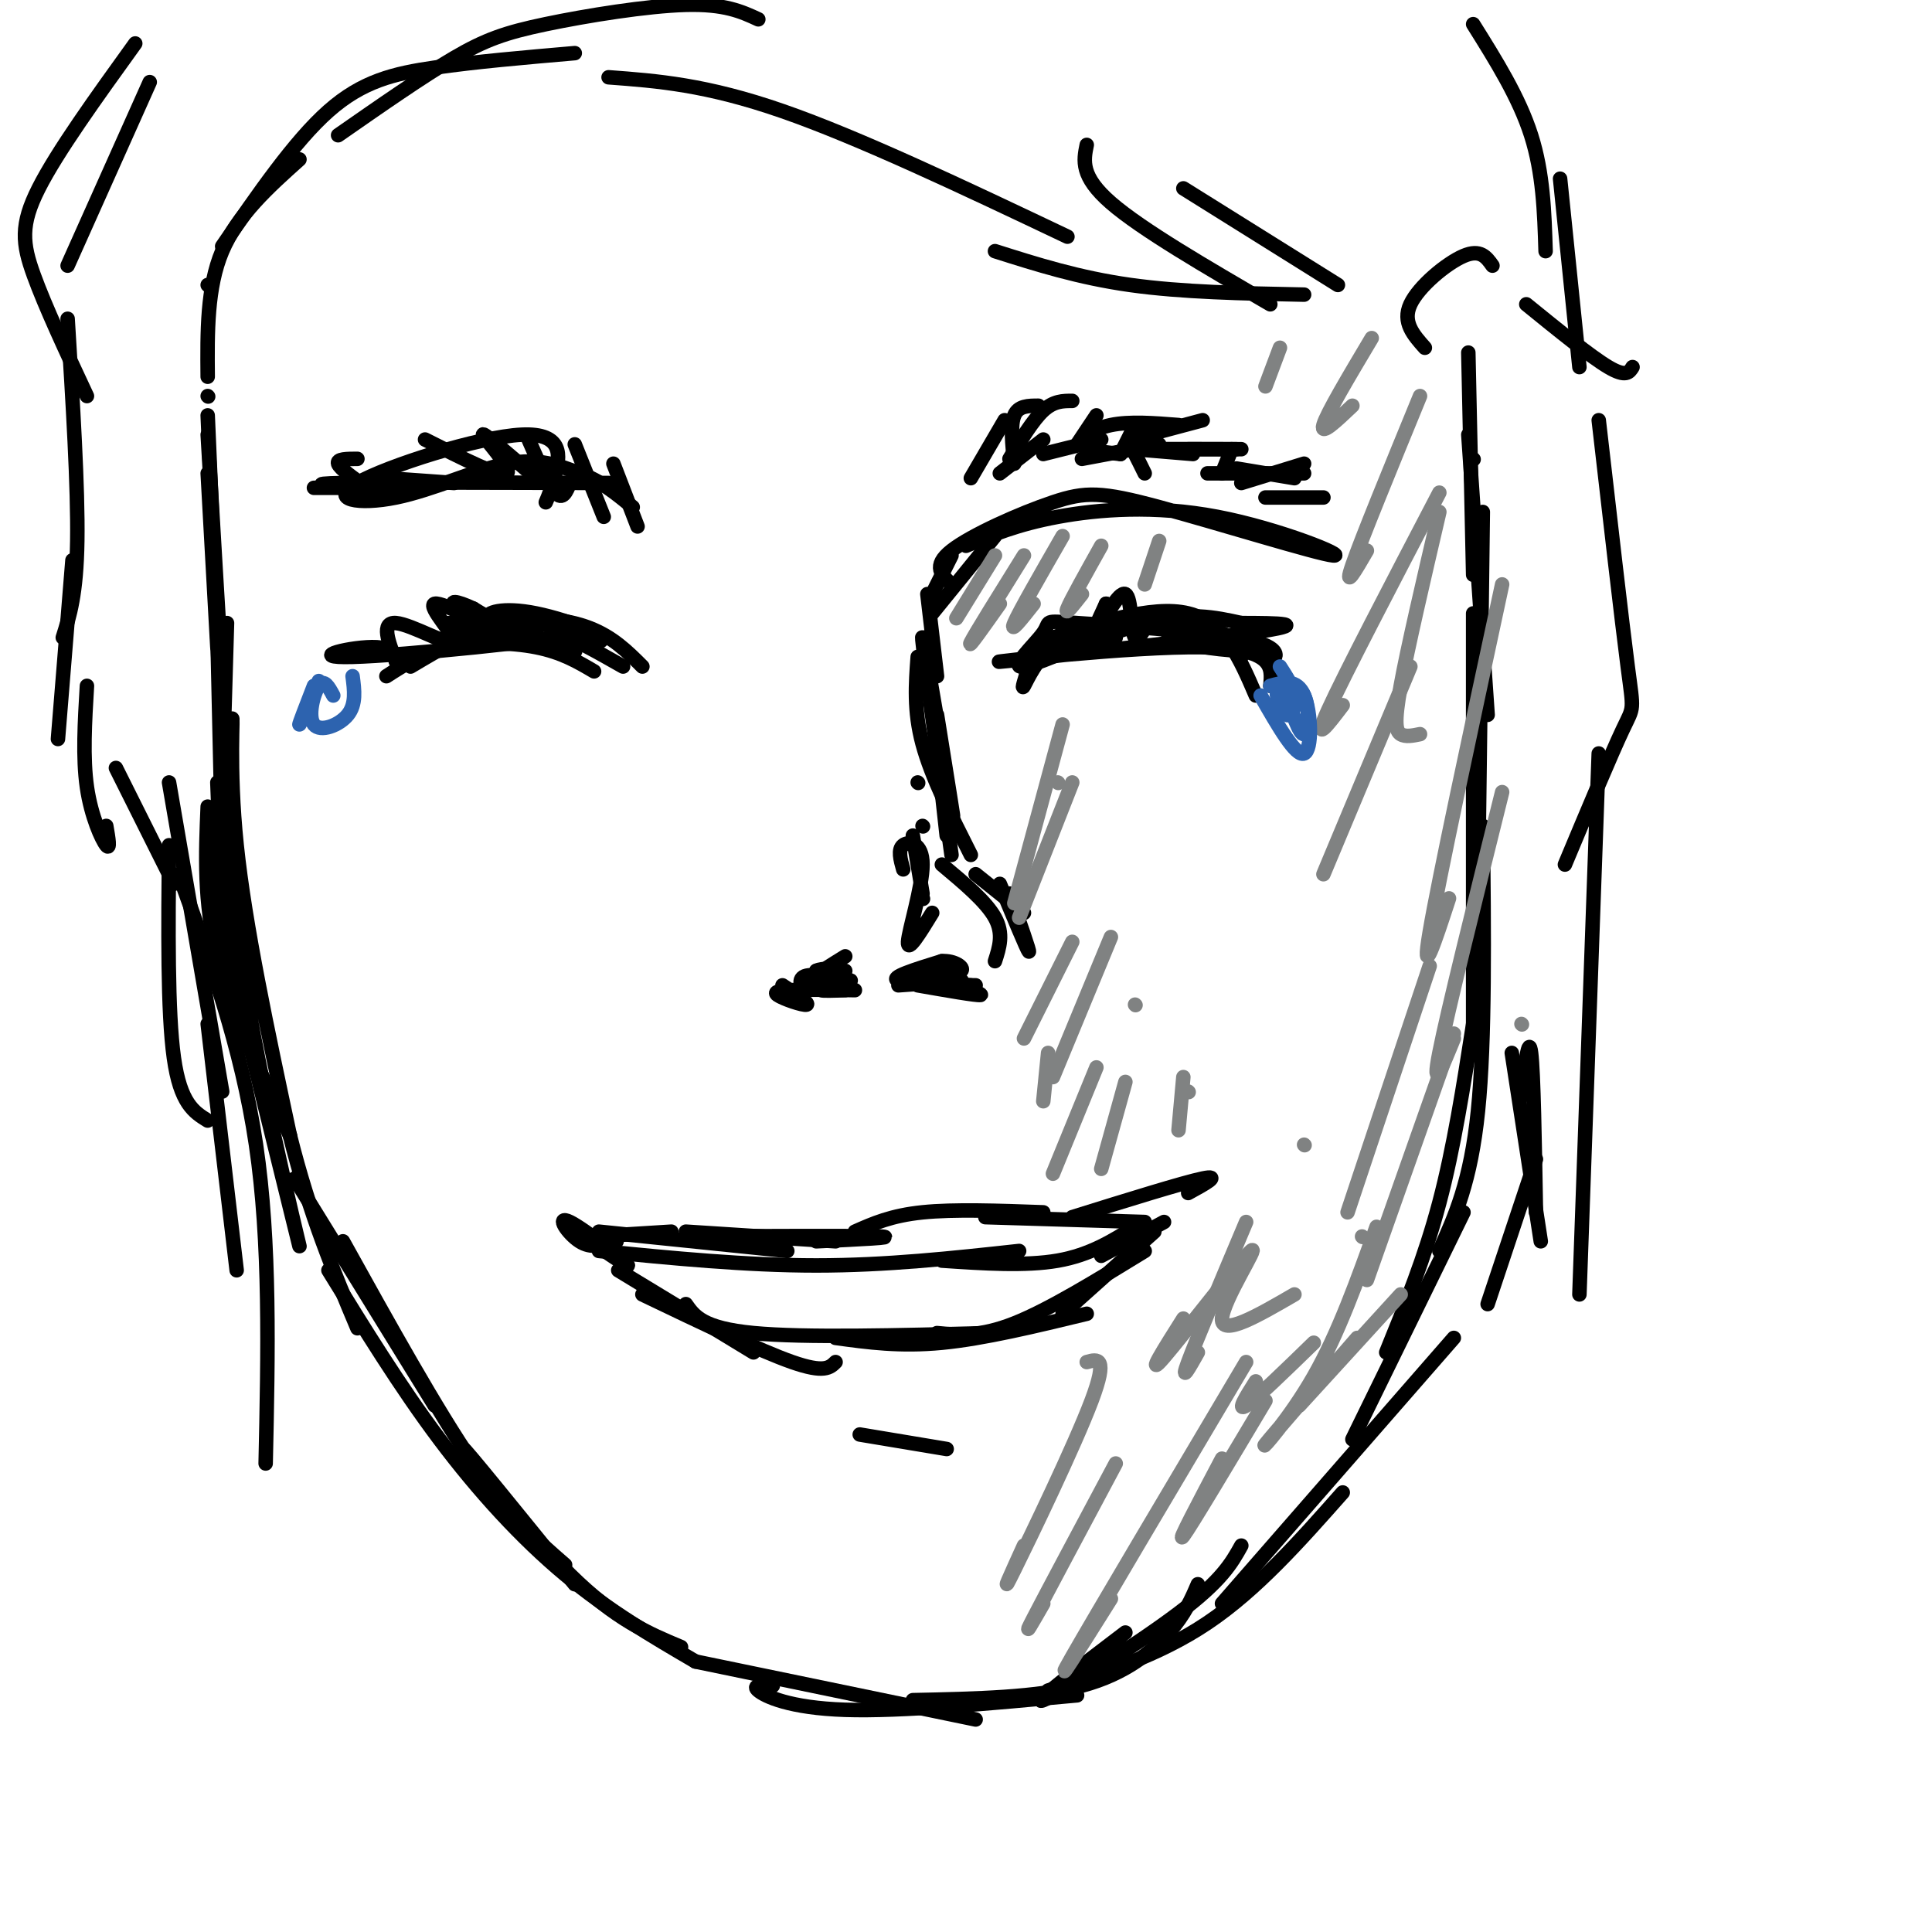 <svg viewBox='0 0 400 400' version='1.1' xmlns='http://www.w3.org/2000/svg' xmlns:xlink='http://www.w3.org/1999/xlink'><g fill='none' stroke='rgb(0,0,0)' stroke-width='3' stroke-linecap='round' stroke-linejoin='round'><path d='M43,98c0.000,0.000 2.000,36.000 2,36'/><path d='M43,90c1.250,21.250 2.500,42.500 3,50c0.500,7.500 0.250,1.250 0,-5'/><path d='M43,86c0.000,0.000 3.000,69.000 3,69'/><path d='M45,131c0.417,18.583 0.833,37.167 1,44c0.167,6.833 0.083,1.917 0,-3'/><path d='M45,162c0.500,13.000 1.000,26.000 2,33c1.000,7.000 2.500,8.000 4,9'/><path d='M47,129c-0.750,25.750 -1.500,51.500 -2,60c-0.500,8.500 -0.750,-0.250 -1,-9'/><path d='M43,167c-0.417,9.833 -0.833,19.667 2,31c2.833,11.333 8.917,24.167 15,37'/><path d='M51,216c0.000,0.000 0.100,0.100 0.1,0.1'/><path d='M45,189c8.636,35.078 17.273,70.156 17,69c-0.273,-1.156 -9.455,-38.547 -13,-65c-3.545,-26.453 -1.455,-41.968 -1,-44c0.455,-2.032 -0.727,9.419 1,26c1.727,16.581 6.364,38.290 11,60'/><path d='M60,235c4.167,16.667 9.083,28.333 14,40'/><path d='M61,244c0.000,0.000 29.000,47.000 29,47'/><path d='M71,257c9.667,17.417 19.333,34.833 27,46c7.667,11.167 13.333,16.083 19,21'/><path d='M68,263c7.422,12.067 14.844,24.133 23,35c8.156,10.867 17.044,20.533 26,28c8.956,7.467 17.978,12.733 27,18'/><path d='M119,328c-11.644,-14.378 -23.289,-28.756 -23,-28c0.289,0.756 12.511,16.644 22,26c9.489,9.356 16.244,12.178 23,15'/><path d='M144,344c0.000,0.000 58.000,12.000 58,12'/><path d='M160,349c-2.200,-0.089 -4.400,-0.178 -3,1c1.400,1.178 6.400,3.622 18,4c11.600,0.378 29.800,-1.311 48,-3'/><path d='M189,352c12.911,-0.267 25.822,-0.533 35,-3c9.178,-2.467 14.622,-7.133 18,-11c3.378,-3.867 4.689,-6.933 6,-10'/><path d='M233,338c-10.000,7.600 -20.000,15.200 -17,14c3.000,-1.200 19.000,-11.200 28,-18c9.000,-6.800 11.000,-10.400 13,-14'/><path d='M217,350c11.417,-3.583 22.833,-7.167 33,-14c10.167,-6.833 19.083,-16.917 28,-27'/><path d='M253,332c0.000,0.000 48.000,-55.000 48,-55'/><path d='M280,298c0.000,0.000 23.000,-47.000 23,-47'/><path d='M287,280c4.000,-9.833 8.000,-19.667 11,-31c3.000,-11.333 5.000,-24.167 7,-37'/><path d='M298,259c3.250,-7.167 6.500,-14.333 8,-29c1.500,-14.667 1.250,-36.833 1,-59'/><path d='M305,218c0.000,0.000 0.000,-91.000 0,-91'/><path d='M306,185c0.000,0.000 1.000,-79.000 1,-79'/><path d='M308,148c0.000,0.000 -4.000,-58.000 -4,-58'/><path d='M305,119c0.000,0.000 -1.000,-46.000 -1,-46'/><path d='M305,95c0.000,0.000 0.100,0.100 0.1,0.1'/><path d='M43,82c0.000,0.000 0.100,0.100 0.1,0.1'/><path d='M43,78c-0.083,-9.250 -0.167,-18.500 3,-26c3.167,-7.500 9.583,-13.250 16,-19'/><path d='M46,51c7.489,-10.889 14.978,-21.778 22,-28c7.022,-6.222 13.578,-7.778 22,-9c8.422,-1.222 18.711,-2.111 29,-3'/><path d='M70,28c8.768,-6.107 17.536,-12.214 24,-16c6.464,-3.786 10.625,-5.250 19,-7c8.375,-1.750 20.964,-3.786 29,-4c8.036,-0.214 11.518,1.393 15,3'/><path d='M126,16c10.083,0.750 20.167,1.500 36,7c15.833,5.500 37.417,15.750 59,26'/><path d='M206,52c8.667,2.750 17.333,5.500 28,7c10.667,1.500 23.333,1.750 36,2'/><path d='M263,63c-13.333,-7.750 -26.667,-15.500 -33,-21c-6.333,-5.500 -5.667,-8.750 -5,-12'/><path d='M245,39c0.000,0.000 32.000,20.000 32,20'/><path d='M295,72c-2.356,-2.644 -4.711,-5.289 -3,-9c1.711,-3.711 7.489,-8.489 11,-10c3.511,-1.511 4.756,0.244 6,2'/><path d='M316,63c6.667,5.417 13.333,10.833 17,13c3.667,2.167 4.333,1.083 5,0'/><path d='M43,59c0.000,0.000 0.100,0.100 0.1,0.1'/><path d='M31,17c0.000,0.000 -17.000,38.000 -17,38'/><path d='M28,9c-8.089,11.222 -16.178,22.444 -20,30c-3.822,7.556 -3.378,11.444 -1,18c2.378,6.556 6.689,15.778 11,25'/><path d='M14,66c1.083,17.500 2.167,35.000 2,46c-0.167,11.000 -1.583,15.500 -3,20'/><path d='M15,116c0.000,0.000 -3.000,37.000 -3,37'/><path d='M18,142c-0.444,7.444 -0.889,14.889 0,21c0.889,6.111 3.111,10.889 4,12c0.889,1.111 0.444,-1.444 0,-4'/><path d='M24,159c0.000,0.000 12.000,24.000 12,24'/><path d='M35,162c0.000,0.000 11.000,64.000 11,64'/><path d='M43,212c0.000,0.000 6.000,51.000 6,51'/><path d='M331,87c2.378,20.711 4.756,41.422 6,51c1.244,9.578 1.356,8.022 -1,13c-2.356,4.978 -7.178,16.489 -12,28'/><path d='M331,156c0.000,0.000 -4.000,112.000 -4,112'/><path d='M319,257c0.000,0.000 -6.000,-39.000 -6,-39'/><path d='M315,227c0.750,-6.500 1.500,-13.000 2,-9c0.500,4.000 0.750,18.500 1,33'/><path d='M318,240c0.000,0.000 -10.000,30.000 -10,30'/><path d='M169,201c3.964,1.071 7.929,2.143 7,2c-0.929,-0.143 -6.750,-1.500 -9,-1c-2.250,0.500 -0.929,2.857 0,3c0.929,0.143 1.464,-1.929 2,-4'/><path d='M169,201c1.333,-0.667 3.667,-0.333 6,0'/><path d='M173,201c-2.167,0.750 -4.333,1.500 -4,1c0.333,-0.500 3.167,-2.250 6,-4'/><path d='M186,204c7.133,-0.511 14.267,-1.022 13,-1c-1.267,0.022 -10.933,0.578 -13,0c-2.067,-0.578 3.467,-2.289 9,-4'/><path d='M195,199c2.644,-0.178 4.756,1.378 4,2c-0.756,0.622 -4.378,0.311 -8,0'/><path d='M206,199c0.917,-2.833 1.833,-5.667 0,-9c-1.833,-3.333 -6.417,-7.167 -11,-11'/><path d='M196,173c0.000,0.000 -1.000,-9.000 -1,-9'/><path d='M197,177c-3.267,-23.311 -6.533,-46.622 -6,-45c0.533,1.622 4.867,28.178 6,35c1.133,6.822 -0.933,-6.089 -3,-19'/><path d='M201,177c-4.083,-8.083 -8.167,-16.167 -10,-23c-1.833,-6.833 -1.417,-12.417 -1,-18'/><path d='M194,140c0.000,0.000 -2.000,-17.000 -2,-17'/><path d='M193,123c0.000,0.000 4.000,-8.000 4,-8'/><path d='M193,127c0.000,0.000 13.000,-16.000 13,-16'/><path d='M200,113c5.278,-2.219 10.557,-4.438 19,-6c8.443,-1.562 20.052,-2.467 33,0c12.948,2.467 27.235,8.308 24,8c-3.235,-0.308 -23.991,-6.763 -36,-10c-12.009,-3.237 -15.272,-3.256 -22,-1c-6.728,2.256 -16.922,6.787 -21,10c-4.078,3.213 -2.039,5.106 0,7'/><path d='M213,138c-0.800,2.533 -1.600,5.067 -1,4c0.600,-1.067 2.600,-5.733 6,-8c3.400,-2.267 8.200,-2.133 13,-2'/><path d='M215,133c11.750,-3.917 23.500,-7.833 31,-6c7.500,1.833 10.750,9.417 14,17'/><path d='M257,136c-0.647,-2.429 -1.294,-4.857 -8,-6c-6.706,-1.143 -19.471,-1.000 -27,1c-7.529,2.000 -9.822,5.856 -7,5c2.822,-0.856 10.760,-6.423 13,-7c2.240,-0.577 -1.217,3.835 -2,4c-0.783,0.165 1.109,-3.918 3,-8'/><path d='M229,125c-0.050,0.206 -1.675,4.720 -1,4c0.675,-0.720 3.651,-6.674 5,-6c1.349,0.674 1.073,7.974 2,9c0.927,1.026 3.057,-4.224 4,-5c0.943,-0.776 0.698,2.921 4,5c3.302,2.079 10.151,2.539 17,3'/><path d='M260,135c3.504,0.887 3.765,1.604 4,1c0.235,-0.604 0.446,-2.528 -8,-4c-8.446,-1.472 -25.548,-2.491 -33,-3c-7.452,-0.509 -5.255,-0.508 -7,2c-1.745,2.508 -7.431,7.521 -4,7c3.431,-0.521 15.980,-6.578 25,-9c9.020,-2.422 14.510,-1.211 20,0'/><path d='M257,129c7.324,0.016 15.633,0.056 2,2c-13.633,1.944 -49.209,5.793 -52,6c-2.791,0.207 27.203,-3.226 42,-3c14.797,0.226 14.399,4.113 14,8'/><path d='M201,99c0.000,0.000 7.000,-12.000 7,-12'/><path d='M207,98c0.000,0.000 9.000,-7.000 9,-7'/><path d='M216,94c0.000,0.000 12.000,-3.000 12,-3'/><path d='M224,95c0.000,0.000 16.000,-3.000 16,-3'/><path d='M235,93c0.000,0.000 12.000,1.000 12,1'/><path d='M246,93c0.000,0.000 11.000,0.000 11,0'/><path d='M256,97c0.000,0.000 12.000,2.000 12,2'/><path d='M257,100c0.000,0.000 13.000,-4.000 13,-4'/><path d='M253,98c0.000,0.000 2.000,-5.000 2,-5'/><path d='M234,91c0.000,0.000 15.000,-4.000 15,-4'/><path d='M232,94c0.000,0.000 3.000,-6.000 3,-6'/><path d='M223,92c0.000,0.000 4.000,-6.000 4,-6'/><path d='M210,96c-0.417,-4.000 -0.833,-8.000 0,-10c0.833,-2.000 2.917,-2.000 5,-2'/><path d='M209,95c2.417,-4.000 4.833,-8.000 7,-10c2.167,-2.000 4.083,-2.000 6,-2'/><path d='M232,94c-3.733,-0.400 -7.467,-0.800 -8,-2c-0.533,-1.200 2.133,-3.200 6,-4c3.867,-0.800 8.933,-0.400 14,0'/><path d='M237,98c-0.778,-1.578 -1.556,-3.156 -2,-4c-0.444,-0.844 -0.556,-0.956 3,-1c3.556,-0.044 10.778,-0.022 18,0'/><path d='M250,98c0.000,0.000 20.000,0.000 20,0'/><path d='M262,103c0.000,0.000 12.000,0.000 12,0'/><path d='M132,109c0.000,0.000 -5.000,-13.000 -5,-13'/><path d='M125,107c0.000,0.000 -6.000,-15.000 -6,-15'/><path d='M118,100c-0.750,1.833 -1.500,3.667 -3,2c-1.500,-1.667 -3.750,-6.833 -6,-12'/><path d='M111,99c-5.578,-4.844 -11.156,-9.689 -11,-9c0.156,0.689 6.044,6.911 5,8c-1.044,1.089 -9.022,-2.956 -17,-7'/><path d='M94,100c0.000,0.000 -14.000,-1.000 -14,-1'/><path d='M82,101c0.000,0.000 -17.000,0.000 -17,0'/><path d='M76,101c-2.833,-2.000 -5.667,-4.000 -6,-5c-0.333,-1.000 1.833,-1.000 4,-1'/><path d='M113,104c0.584,-1.367 1.168,-2.733 2,-6c0.832,-3.267 1.911,-8.433 -7,-8c-8.911,0.433 -27.811,6.467 -34,10c-6.189,3.533 0.334,4.567 8,3c7.666,-1.567 16.476,-5.733 23,-7c6.524,-1.267 10.762,0.367 15,2'/><path d='M120,98c4.333,1.500 7.667,4.250 11,7'/><path d='M126,100c-23.167,-0.083 -46.333,-0.167 -55,0c-8.667,0.167 -2.833,0.583 3,1'/><path d='M123,139c-3.356,-1.978 -6.711,-3.956 -12,-5c-5.289,-1.044 -12.511,-1.156 -18,0c-5.489,1.156 -9.244,3.578 -13,6'/><path d='M85,138c6.267,-3.733 12.533,-7.467 19,-9c6.467,-1.533 13.133,-0.867 18,1c4.867,1.867 7.933,4.933 11,8'/><path d='M129,138c-5.359,-3.044 -10.717,-6.087 -12,-6c-1.283,0.087 1.510,3.305 2,3c0.490,-0.305 -1.322,-4.133 -4,-6c-2.678,-1.867 -6.221,-1.772 -6,0c0.221,1.772 4.206,5.221 3,5c-1.206,-0.221 -7.603,-4.110 -14,-8'/><path d='M98,126c-3.573,-1.680 -5.507,-1.879 -3,0c2.507,1.879 9.453,5.838 8,5c-1.453,-0.838 -11.307,-6.472 -13,-6c-1.693,0.472 4.775,7.050 4,8c-0.775,0.950 -8.793,-3.729 -12,-4c-3.207,-0.271 -1.604,3.864 0,8'/><path d='M82,137c0.255,0.364 0.893,-2.727 -4,-3c-4.893,-0.273 -15.317,2.273 -5,2c10.317,-0.273 41.376,-3.364 48,-5c6.624,-1.636 -11.188,-1.818 -29,-2'/><path d='M92,129c3.070,0.967 25.246,4.383 31,4c5.754,-0.383 -4.912,-4.565 -12,-6c-7.088,-1.435 -10.596,-0.124 -10,1c0.596,1.124 5.298,2.062 10,3'/><path d='M105,131c0.000,0.000 0.100,0.100 0.1,0.1'/><path d='M121,256c-2.995,-2.056 -5.990,-4.112 -3,-2c2.990,2.112 11.967,8.391 12,8c0.033,-0.391 -8.876,-7.451 -12,-9c-3.124,-1.549 -0.464,2.415 2,4c2.464,1.585 4.732,0.793 7,0'/><path d='M127,257c1.167,0.000 0.583,0.000 0,0'/><path d='M123,256c0.000,0.000 16.000,-1.000 16,-1'/><path d='M124,255c0.000,0.000 39.000,4.000 39,4'/><path d='M142,255c0.000,0.000 31.000,2.000 31,2'/><path d='M169,257c8.750,-0.417 17.500,-0.833 13,-1c-4.500,-0.167 -22.250,-0.083 -40,0'/><path d='M177,255c3.750,-1.667 7.500,-3.333 14,-4c6.500,-0.667 15.750,-0.333 25,0'/><path d='M204,252c0.000,0.000 33.000,1.000 33,1'/><path d='M222,252c11.500,-3.583 23.000,-7.167 27,-8c4.000,-0.833 0.500,1.083 -3,3'/><path d='M241,253c0.000,0.000 -13.000,7.000 -13,7'/><path d='M235,254c-4.667,2.917 -9.333,5.833 -16,7c-6.667,1.167 -15.333,0.583 -24,0'/><path d='M211,259c-13.750,1.500 -27.500,3.000 -42,3c-14.500,0.000 -29.750,-1.500 -45,-3'/><path d='M128,263c0.000,0.000 28.000,17.000 28,17'/><path d='M133,268c12.167,5.833 24.333,11.667 31,14c6.667,2.333 7.833,1.167 9,0'/><path d='M142,270c1.750,2.500 3.500,5.000 14,6c10.500,1.000 29.750,0.500 49,0'/><path d='M173,277c6.667,0.917 13.333,1.833 22,1c8.667,-0.833 19.333,-3.417 30,-6'/><path d='M194,276c4.417,0.417 8.833,0.833 16,-2c7.167,-2.833 17.083,-8.917 27,-15'/><path d='M220,272c0.000,0.000 19.000,-17.000 19,-17'/><path d='M178,297c0.000,0.000 18.000,3.000 18,3'/><path d='M35,175c-0.167,17.250 -0.333,34.500 1,44c1.333,9.500 4.167,11.250 7,13'/><path d='M37,181c6.500,17.833 13.000,35.667 16,56c3.000,20.333 2.500,43.167 2,66'/><path d='M305,5c4.750,7.583 9.500,15.167 12,23c2.500,7.833 2.750,15.917 3,24'/><path d='M323,37c0.000,0.000 4.000,39.000 4,39'/><path d='M162,204c2.844,1.889 5.689,3.778 5,4c-0.689,0.222 -4.911,-1.222 -6,-2c-1.089,-0.778 0.956,-0.889 3,-1'/><path d='M164,205c2.667,-0.167 7.833,-0.083 13,0'/><path d='M175,205c-2.333,0.083 -4.667,0.167 -5,0c-0.333,-0.167 1.333,-0.583 3,-1'/><path d='M190,204c6.111,1.067 12.222,2.133 13,2c0.778,-0.133 -3.778,-1.467 -5,-2c-1.222,-0.533 0.889,-0.267 3,0'/><path d='M201,204c0.667,0.000 0.833,0.000 1,0'/><path d='M202,181c0.000,0.000 10.000,8.000 10,8'/><path d='M209,185c2.167,6.167 4.333,12.333 4,12c-0.333,-0.333 -3.167,-7.167 -6,-14'/><path d='M193,189c-2.571,4.196 -5.143,8.393 -5,6c0.143,-2.393 3.000,-11.375 3,-16c0.000,-4.625 -2.857,-4.893 -4,-4c-1.143,0.893 -0.571,2.946 0,5'/><path d='M191,186c0.000,0.000 0.100,0.100 0.1,0.1'/><path d='M191,185c0.000,0.000 -2.000,-12.000 -2,-12'/><path d='M191,171c0.000,0.000 0.100,0.100 0.1,0.1'/><path d='M190,162c0.000,0.000 0.100,0.100 0.1,0.1'/></g>
<g fill='none' stroke='rgb(128,130,130)' stroke-width='3' stroke-linecap='round' stroke-linejoin='round'><path d='M206,115c0.000,0.000 -8.000,13.000 -8,13'/><path d='M212,115c-5.083,8.167 -10.167,16.333 -11,18c-0.833,1.667 2.583,-3.167 6,-8'/><path d='M220,111c-4.500,7.833 -9.000,15.667 -10,18c-1.000,2.333 1.500,-0.833 4,-4'/><path d='M228,113c-3.167,5.667 -6.333,11.333 -7,13c-0.667,1.667 1.167,-0.667 3,-3'/><path d='M240,112c0.000,0.000 -3.000,9.000 -3,9'/><path d='M265,72c0.000,0.000 -3.000,8.000 -3,8'/><path d='M284,70c-4.667,7.833 -9.333,15.667 -10,18c-0.667,2.333 2.667,-0.833 6,-4'/><path d='M294,82c-6.083,14.833 -12.167,29.667 -14,35c-1.833,5.333 0.583,1.167 3,-3'/><path d='M298,102c-9.833,18.833 -19.667,37.667 -23,45c-3.333,7.333 -0.167,3.167 3,-1'/><path d='M292,138c0.000,0.000 -18.000,43.000 -18,43'/><path d='M219,162c0.000,0.000 0.100,0.100 0.1,0.1'/><path d='M220,150c0.000,0.000 -10.000,37.000 -10,37'/><path d='M222,162c0.000,0.000 -11.000,28.000 -11,28'/><path d='M222,195c0.000,0.000 -10.000,20.000 -10,20'/><path d='M230,194c0.000,0.000 -12.000,29.000 -12,29'/><path d='M235,208c0.000,0.000 0.100,0.100 0.1,0.1'/><path d='M301,214c0.000,0.000 -18.000,51.000 -18,51'/><path d='M282,256c0.000,0.000 0.100,0.100 0.1,0.1'/><path d='M246,226c0.000,0.000 0.100,0.100 0.1,0.1'/><path d='M245,223c0.000,0.000 -1.000,11.000 -1,11'/><path d='M270,237c0.000,0.000 0.100,0.100 0.1,0.1'/><path d='M296,200c0.000,0.000 -17.000,51.000 -17,51'/><path d='M225,282c2.244,-0.622 4.489,-1.244 1,8c-3.489,9.244 -12.711,28.356 -16,35c-3.289,6.644 -0.644,0.822 2,-5'/><path d='M231,303c-7.250,13.583 -14.500,27.167 -17,32c-2.500,4.833 -0.250,0.917 2,-3'/><path d='M258,282c-15.667,26.417 -31.333,52.833 -36,61c-4.667,8.167 1.667,-1.917 8,-12'/><path d='M262,290c-7.750,13.000 -15.500,26.000 -17,28c-1.500,2.000 3.250,-7.000 8,-16'/><path d='M272,278c-6.000,5.833 -12.000,11.667 -14,13c-2.000,1.333 0.000,-1.833 2,-5'/><path d='M268,268c-7.577,4.399 -15.155,8.798 -15,5c0.155,-3.798 8.042,-15.792 6,-14c-2.042,1.792 -14.012,17.369 -18,22c-3.988,4.631 0.006,-1.685 4,-8'/><path d='M258,253c-5.167,12.250 -10.333,24.500 -12,29c-1.667,4.500 0.167,1.250 2,-2'/><path d='M285,254c-3.956,11.044 -7.911,22.089 -13,31c-5.089,8.911 -11.311,15.689 -10,14c1.311,-1.689 10.156,-11.844 19,-22'/><path d='M290,268c0.000,0.000 -21.000,23.000 -21,23'/><path d='M217,218c0.000,0.000 -1.000,10.000 -1,10'/><path d='M227,221c0.000,0.000 -9.000,22.000 -9,22'/><path d='M233,224c0.000,0.000 -5.000,18.000 -5,18'/><path d='M298,106c-3.289,14.089 -6.578,28.178 -8,36c-1.422,7.822 -0.978,9.378 0,10c0.978,0.622 2.489,0.311 4,0'/><path d='M311,121c-6.583,30.583 -13.167,61.167 -15,72c-1.833,10.833 1.083,1.917 4,-7'/><path d='M311,164c-5.667,22.750 -11.333,45.500 -13,54c-1.667,8.500 0.667,2.750 3,-3'/><path d='M315,212c0.000,0.000 0.100,0.100 0.1,0.1'/></g>
<g fill='none' stroke='rgb(45,99,175)' stroke-width='3' stroke-linecap='round' stroke-linejoin='round'><path d='M65,142c-1.583,4.083 -3.167,8.167 -3,8c0.167,-0.167 2.083,-4.583 4,-9'/><path d='M261,144c3.644,6.356 7.289,12.711 9,12c1.711,-0.711 1.489,-8.489 0,-12c-1.489,-3.511 -4.244,-2.756 -7,-2'/><path d='M266,143c1.542,4.623 3.085,9.245 4,9c0.915,-0.245 1.204,-5.358 0,-8c-1.204,-2.642 -3.900,-2.813 -5,-2c-1.100,0.813 -0.604,2.610 0,4c0.604,1.390 1.317,2.374 2,2c0.683,-0.374 1.338,-2.107 1,-4c-0.338,-1.893 -1.669,-3.947 -3,-6'/><path d='M73,140c0.381,2.905 0.762,5.810 -1,8c-1.762,2.190 -5.667,3.667 -7,2c-1.333,-1.667 -0.095,-6.476 1,-8c1.095,-1.524 2.048,0.238 3,2'/></g>
</svg>